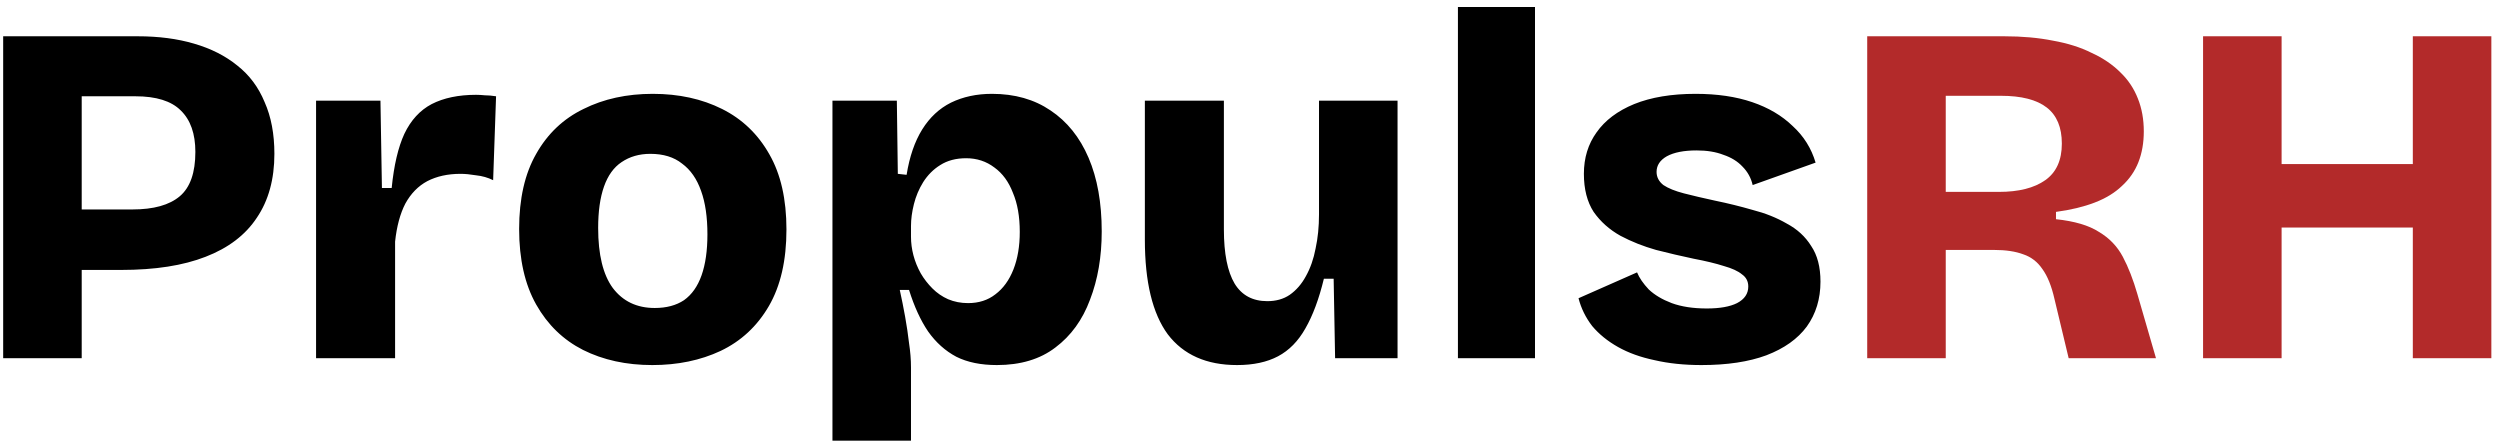 <svg width="164" height="29" viewBox="0 0 164 29" fill="none" xmlns="http://www.w3.org/2000/svg">
<path d="M3.984 17.708V13.74H8.688C10.075 13.74 11.109 13.452 11.792 12.876C12.475 12.3 12.816 11.329 12.816 9.964C12.816 8.769 12.496 7.863 11.856 7.244C11.237 6.625 10.245 6.316 8.88 6.316H3.984V2.38H9.04C10.405 2.38 11.632 2.54 12.72 2.86C13.829 3.18 14.779 3.66 15.568 4.3C16.357 4.919 16.955 5.719 17.36 6.7C17.787 7.66 18 8.791 18 10.092C18 11.756 17.616 13.153 16.848 14.284C16.101 15.415 14.981 16.268 13.488 16.844C12.016 17.42 10.171 17.708 7.952 17.708H3.984ZM0.208 23.5V2.38H5.36V23.5H0.208ZM20.734 23.5V15.66V6.604H24.958L25.054 12.332H25.694C25.843 10.839 26.121 9.655 26.526 8.78C26.953 7.884 27.55 7.233 28.318 6.828C29.107 6.423 30.078 6.22 31.23 6.22C31.401 6.22 31.593 6.231 31.806 6.252C32.019 6.252 32.265 6.273 32.542 6.316L32.35 11.82C32.009 11.649 31.635 11.543 31.23 11.5C30.846 11.436 30.505 11.404 30.206 11.404C29.374 11.404 28.649 11.564 28.03 11.884C27.433 12.204 26.953 12.695 26.59 13.356C26.249 14.017 26.025 14.849 25.918 15.852V23.5H20.734ZM42.791 23.948C41.085 23.948 39.57 23.617 38.247 22.956C36.946 22.295 35.922 21.303 35.175 19.98C34.429 18.657 34.055 17.004 34.055 15.02C34.055 13.036 34.429 11.393 35.175 10.092C35.922 8.769 36.957 7.788 38.279 7.148C39.602 6.487 41.117 6.156 42.823 6.156C44.53 6.156 46.045 6.487 47.367 7.148C48.69 7.809 49.725 8.801 50.471 10.124C51.218 11.425 51.591 13.068 51.591 15.052C51.591 17.079 51.207 18.753 50.439 20.076C49.671 21.399 48.615 22.38 47.271 23.02C45.949 23.639 44.455 23.948 42.791 23.948ZM42.951 20.204C43.719 20.204 44.359 20.033 44.871 19.692C45.383 19.329 45.767 18.785 46.023 18.06C46.279 17.335 46.407 16.439 46.407 15.372C46.407 14.241 46.269 13.292 45.991 12.524C45.714 11.735 45.298 11.137 44.743 10.732C44.21 10.305 43.517 10.092 42.663 10.092C41.938 10.092 41.309 10.273 40.775 10.636C40.263 10.977 39.879 11.511 39.623 12.236C39.367 12.961 39.239 13.868 39.239 14.956C39.239 16.705 39.559 18.017 40.199 18.892C40.861 19.767 41.778 20.204 42.951 20.204ZM54.609 28.908V15.244V6.604H58.833L58.897 11.404L59.473 11.468C59.665 10.273 60.006 9.281 60.497 8.492C60.988 7.703 61.617 7.116 62.385 6.732C63.174 6.348 64.07 6.156 65.073 6.156C66.566 6.156 67.846 6.519 68.913 7.244C70.001 7.969 70.833 9.004 71.409 10.348C71.985 11.692 72.273 13.303 72.273 15.18C72.273 16.844 72.017 18.337 71.505 19.66C71.014 20.983 70.257 22.028 69.233 22.796C68.23 23.564 66.95 23.948 65.393 23.948C64.348 23.948 63.462 23.767 62.737 23.404C62.012 23.02 61.393 22.465 60.881 21.74C60.39 21.015 59.974 20.108 59.633 19.02H59.025C59.153 19.596 59.27 20.183 59.377 20.78C59.484 21.377 59.569 21.953 59.633 22.508C59.718 23.063 59.761 23.596 59.761 24.108V28.908H54.609ZM63.505 19.884C64.209 19.884 64.806 19.692 65.297 19.308C65.809 18.924 66.204 18.38 66.481 17.676C66.758 16.972 66.897 16.151 66.897 15.212C66.897 14.209 66.748 13.356 66.449 12.652C66.172 11.927 65.766 11.372 65.233 10.988C64.7 10.583 64.081 10.38 63.377 10.38C62.716 10.38 62.15 10.529 61.681 10.828C61.233 11.105 60.86 11.479 60.561 11.948C60.284 12.396 60.081 12.876 59.953 13.388C59.825 13.9 59.761 14.38 59.761 14.828V15.532C59.761 15.937 59.814 16.343 59.921 16.748C60.028 17.153 60.188 17.548 60.401 17.932C60.614 18.295 60.87 18.625 61.169 18.924C61.468 19.223 61.809 19.457 62.193 19.628C62.598 19.799 63.036 19.884 63.505 19.884ZM81.151 23.948C79.146 23.948 77.631 23.276 76.607 21.932C75.604 20.567 75.103 18.497 75.103 15.724V6.604H80.287V15.052C80.287 16.631 80.522 17.815 80.991 18.604C81.46 19.372 82.175 19.756 83.135 19.756C83.711 19.756 84.202 19.617 84.607 19.34C85.034 19.041 85.386 18.636 85.663 18.124C85.962 17.591 86.175 16.983 86.303 16.3C86.452 15.617 86.527 14.871 86.527 14.06V6.604H91.679V16.652V23.5H87.583L87.487 18.284H86.847C86.527 19.607 86.122 20.695 85.631 21.548C85.162 22.38 84.564 22.988 83.839 23.372C83.114 23.756 82.218 23.948 81.151 23.948ZM95.64 23.5V0.46H100.696V23.5H95.64ZM111.615 23.948C110.484 23.948 109.46 23.841 108.543 23.628C107.625 23.436 106.825 23.148 106.143 22.764C105.46 22.38 104.895 21.921 104.447 21.388C104.02 20.833 103.721 20.225 103.551 19.564L107.391 17.868C107.54 18.231 107.796 18.604 108.159 18.988C108.543 19.351 109.044 19.649 109.663 19.884C110.303 20.119 111.071 20.236 111.967 20.236C112.82 20.236 113.481 20.119 113.951 19.884C114.441 19.628 114.687 19.265 114.687 18.796C114.687 18.455 114.548 18.188 114.271 17.996C114.015 17.783 113.62 17.601 113.087 17.452C112.553 17.281 111.892 17.121 111.103 16.972C110.292 16.801 109.471 16.609 108.639 16.396C107.807 16.161 107.028 15.852 106.303 15.468C105.577 15.063 104.991 14.54 104.543 13.9C104.116 13.239 103.903 12.407 103.903 11.404C103.903 10.359 104.18 9.452 104.735 8.684C105.289 7.895 106.111 7.276 107.199 6.828C108.308 6.38 109.652 6.156 111.231 6.156C112.639 6.156 113.876 6.337 114.943 6.7C116.009 7.063 116.895 7.585 117.599 8.268C118.324 8.929 118.825 9.729 119.103 10.668L114.975 12.14C114.868 11.671 114.644 11.265 114.303 10.924C113.983 10.583 113.567 10.327 113.055 10.156C112.564 9.964 111.977 9.868 111.295 9.868C110.463 9.868 109.812 9.996 109.343 10.252C108.895 10.508 108.671 10.849 108.671 11.276C108.671 11.617 108.82 11.905 109.119 12.14C109.439 12.353 109.887 12.535 110.463 12.684C111.039 12.833 111.721 12.993 112.511 13.164C113.343 13.335 114.164 13.537 114.975 13.772C115.807 13.985 116.553 14.284 117.215 14.668C117.897 15.031 118.431 15.521 118.815 16.14C119.22 16.737 119.423 17.516 119.423 18.476C119.423 19.607 119.124 20.588 118.527 21.42C117.929 22.231 117.044 22.86 115.871 23.308C114.719 23.735 113.3 23.948 111.615 23.948Z" fill="black"/>
<path d="M122.489 23.5V2.38H131.481C132.655 2.38 133.721 2.476 134.681 2.668C135.641 2.839 136.484 3.105 137.209 3.468C137.956 3.809 138.585 4.236 139.097 4.748C139.609 5.239 139.993 5.815 140.249 6.476C140.505 7.116 140.633 7.831 140.633 8.62C140.633 9.367 140.516 10.039 140.281 10.636C140.047 11.233 139.684 11.756 139.193 12.204C138.724 12.652 138.127 13.015 137.401 13.292C136.676 13.569 135.833 13.772 134.873 13.9V14.38C136.089 14.508 137.028 14.785 137.689 15.212C138.372 15.617 138.895 16.161 139.257 16.844C139.62 17.527 139.94 18.348 140.217 19.308L141.433 23.5H135.705L134.777 19.628C134.585 18.775 134.319 18.113 133.977 17.644C133.657 17.175 133.241 16.855 132.729 16.684C132.217 16.492 131.577 16.396 130.809 16.396H127.641V23.5H122.489ZM127.641 12.588H131.129C132.431 12.588 133.444 12.332 134.169 11.82C134.895 11.308 135.257 10.508 135.257 9.42C135.257 8.353 134.927 7.564 134.265 7.052C133.604 6.54 132.601 6.284 131.257 6.284H127.641V12.588ZM158.281 23.5V2.38H163.433V23.5H158.281ZM144.521 23.5V2.38H149.673V23.5H144.521ZM147.657 14.924V10.764H160.361V14.924H147.657Z" fill="#B32A2A"/>
</svg>
